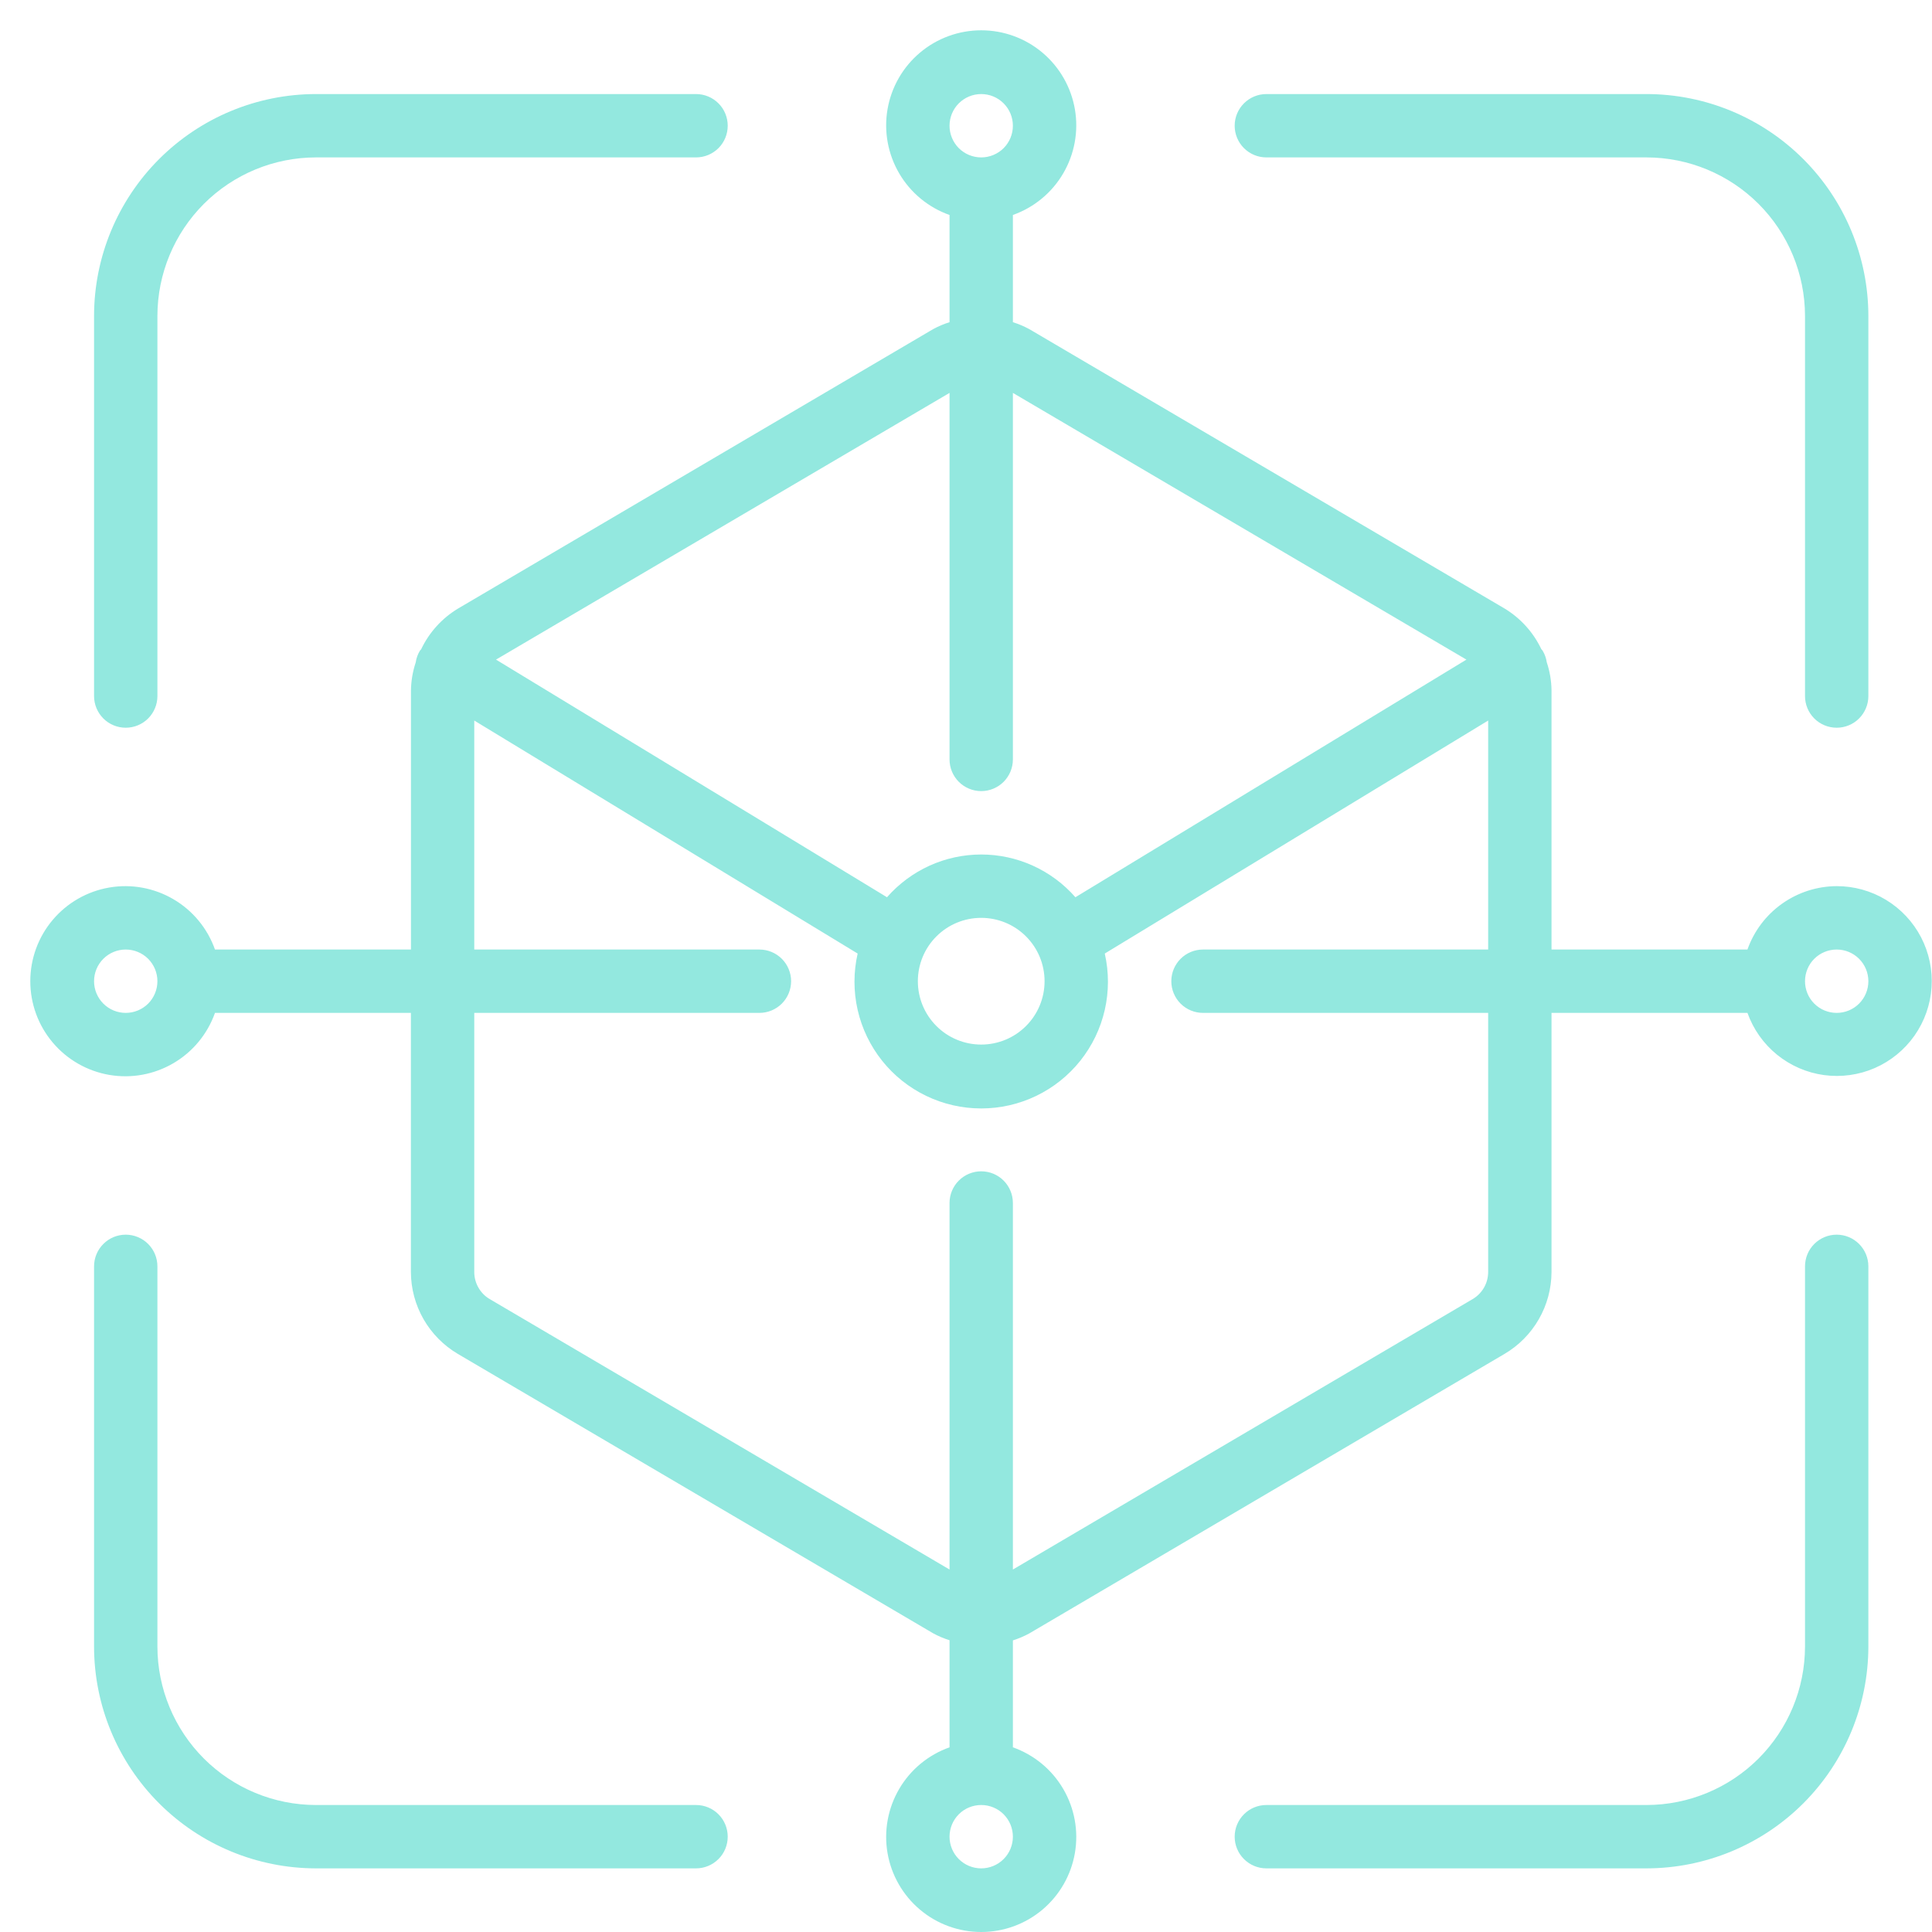 <?xml version="1.0" encoding="UTF-8"?>
<svg xmlns="http://www.w3.org/2000/svg" width="63" height="63" viewBox="0 0 63 63" fill="none">
  <path d="M59.892 28.896C59.253 28.899 58.631 29.099 58.11 29.469C57.589 29.839 57.195 30.36 56.982 30.963H50.593V22.51C50.589 22.2 50.536 21.89 50.438 21.596C50.418 21.459 50.371 21.328 50.299 21.211C50.288 21.194 50.272 21.186 50.261 21.169C50 20.619 49.582 20.157 49.061 19.842L33.563 10.732C33.393 10.64 33.214 10.564 33.029 10.506V7.01C33.718 6.766 34.3 6.286 34.669 5.656C35.039 5.025 35.175 4.284 35.051 3.563C34.927 2.843 34.553 2.189 33.994 1.718C33.435 1.246 32.727 0.988 31.996 0.988C31.265 0.988 30.557 1.246 29.998 1.718C29.439 2.189 29.065 2.843 28.941 3.563C28.817 4.284 28.953 5.025 29.323 5.656C29.692 6.286 30.273 6.766 30.963 7.01V10.506C30.778 10.564 30.599 10.64 30.429 10.732L14.931 19.847C14.41 20.162 13.993 20.624 13.732 21.174C13.722 21.19 13.706 21.198 13.695 21.215C13.623 21.332 13.576 21.463 13.556 21.6C13.458 21.895 13.405 22.204 13.401 22.515V30.963H7.01C6.766 30.273 6.286 29.692 5.656 29.323C5.025 28.953 4.284 28.817 3.563 28.941C2.843 29.065 2.189 29.439 1.718 29.998C1.246 30.557 0.988 31.265 0.988 31.996C0.988 32.727 1.246 33.435 1.718 33.994C2.189 34.553 2.843 34.927 3.563 35.051C4.284 35.175 5.025 35.039 5.656 34.669C6.286 34.3 6.766 33.718 7.01 33.029H13.399V41.483C13.401 42.022 13.544 42.551 13.812 43.019C14.081 43.486 14.466 43.876 14.931 44.15L30.429 53.26C30.599 53.353 30.778 53.428 30.963 53.486V56.978C30.273 57.222 29.692 57.702 29.323 58.332C28.953 58.963 28.817 59.704 28.941 60.425C29.065 61.145 29.439 61.799 29.998 62.27C30.557 62.742 31.265 63 31.996 63C32.727 63 33.435 62.742 33.994 62.27C34.553 61.799 34.927 61.145 35.051 60.425C35.175 59.704 35.039 58.963 34.669 58.332C34.3 57.702 33.718 57.222 33.029 56.978V53.491C33.214 53.432 33.393 53.357 33.563 53.264L49.061 44.149C49.525 43.875 49.911 43.486 50.179 43.018C50.448 42.551 50.59 42.022 50.593 41.483V33.029H56.982C57.173 33.563 57.506 34.035 57.947 34.393C58.387 34.75 58.917 34.98 59.479 35.057C60.041 35.133 60.613 35.054 61.133 34.828C61.653 34.601 62.101 34.236 62.428 33.772C62.754 33.308 62.947 32.764 62.985 32.198C63.023 31.632 62.904 31.066 62.643 30.563C62.381 30.06 61.986 29.638 61.501 29.344C61.016 29.05 60.459 28.895 59.892 28.896ZM4.1 33.029C3.826 33.029 3.563 32.92 3.37 32.727C3.176 32.533 3.067 32.27 3.067 31.996C3.067 31.722 3.176 31.459 3.37 31.265C3.563 31.072 3.826 30.963 4.1 30.963C4.374 30.963 4.637 31.072 4.831 31.265C5.024 31.459 5.133 31.722 5.133 31.996C5.133 32.27 5.024 32.533 4.831 32.727C4.637 32.92 4.374 33.029 4.1 33.029ZM31.996 3.067C32.27 3.067 32.533 3.176 32.727 3.37C32.92 3.563 33.029 3.826 33.029 4.1C33.029 4.374 32.92 4.637 32.727 4.831C32.533 5.024 32.27 5.133 31.996 5.133C31.722 5.133 31.459 5.024 31.265 4.831C31.072 4.637 30.963 4.374 30.963 4.1C30.963 3.826 31.072 3.563 31.265 3.37C31.459 3.176 31.722 3.067 31.996 3.067ZM30.963 12.812V24.764C30.963 25.038 31.072 25.3 31.265 25.494C31.459 25.688 31.722 25.797 31.996 25.797C32.27 25.797 32.533 25.688 32.727 25.494C32.92 25.3 33.029 25.038 33.029 24.764V12.812L47.818 21.509L35.068 29.258C34.684 28.82 34.212 28.47 33.682 28.229C33.153 27.989 32.578 27.864 31.996 27.864C31.414 27.864 30.839 27.989 30.309 28.229C29.78 28.47 29.308 28.82 28.924 29.258L16.174 21.509L30.963 12.812ZM31.996 29.93C32.544 29.93 33.07 30.147 33.457 30.535C33.845 30.922 34.062 31.448 34.062 31.996C34.062 32.544 33.845 33.07 33.457 33.457C33.07 33.845 32.544 34.062 31.996 34.062C31.448 34.062 30.922 33.845 30.535 33.457C30.147 33.07 29.93 32.544 29.93 31.996C29.93 31.448 30.147 30.922 30.535 30.535C30.922 30.147 31.448 29.93 31.996 29.93ZM31.996 60.925C31.722 60.925 31.459 60.816 31.265 60.622C31.072 60.429 30.963 60.166 30.963 59.892C30.963 59.618 31.072 59.355 31.265 59.161C31.459 58.967 31.722 58.859 31.996 58.859C32.27 58.859 32.533 58.967 32.727 59.161C32.92 59.355 33.029 59.618 33.029 59.892C33.029 60.166 32.92 60.429 32.727 60.622C32.533 60.816 32.27 60.925 31.996 60.925ZM48.527 41.483C48.526 41.663 48.478 41.839 48.387 41.995C48.296 42.15 48.166 42.279 48.01 42.368L33.029 51.18V39.228C33.029 38.954 32.92 38.691 32.727 38.498C32.533 38.304 32.27 38.195 31.996 38.195C31.722 38.195 31.459 38.304 31.265 38.498C31.072 38.691 30.963 38.954 30.963 39.228V51.18L15.982 42.369C15.825 42.28 15.695 42.151 15.605 41.995C15.514 41.839 15.466 41.663 15.465 41.483V33.029H24.764C25.038 33.029 25.3 32.92 25.494 32.727C25.688 32.533 25.797 32.27 25.797 31.996C25.797 31.722 25.688 31.459 25.494 31.265C25.3 31.072 25.038 30.963 24.764 30.963H15.465V23.496L27.967 31.094C27.829 31.699 27.829 32.328 27.967 32.933C28.105 33.538 28.378 34.104 28.765 34.59C29.152 35.075 29.644 35.467 30.203 35.736C30.762 36.005 31.375 36.145 31.996 36.145C32.617 36.145 33.23 36.005 33.789 35.736C34.348 35.467 34.84 35.075 35.227 34.59C35.614 34.104 35.887 33.538 36.025 32.933C36.163 32.328 36.163 31.699 36.025 31.094L48.527 23.496V30.963H39.228C38.954 30.963 38.691 31.072 38.498 31.265C38.304 31.459 38.195 31.722 38.195 31.996C38.195 32.27 38.304 32.533 38.498 32.727C38.691 32.92 38.954 33.029 39.228 33.029H48.527V41.483ZM59.892 33.029C59.618 33.029 59.355 32.92 59.161 32.727C58.967 32.533 58.859 32.27 58.859 31.996C58.859 31.722 58.967 31.459 59.161 31.265C59.355 31.072 59.618 30.963 59.892 30.963C60.166 30.963 60.429 31.072 60.622 31.265C60.816 31.459 60.925 31.722 60.925 31.996C60.925 32.27 60.816 32.533 60.622 32.727C60.429 32.92 60.166 33.029 59.892 33.029ZM3.067 22.697C3.067 22.971 3.176 23.234 3.37 23.428C3.563 23.622 3.826 23.73 4.1 23.73C4.374 23.73 4.637 23.622 4.831 23.428C5.024 23.234 5.133 22.971 5.133 22.697V10.299C5.135 8.93 5.68 7.617 6.648 6.648C7.617 5.68 8.93 5.135 10.299 5.133H22.697C22.971 5.133 23.234 5.024 23.428 4.831C23.622 4.637 23.73 4.374 23.73 4.1C23.73 3.826 23.622 3.563 23.428 3.37C23.234 3.176 22.971 3.067 22.697 3.067H10.299C8.382 3.069 6.544 3.832 5.188 5.188C3.832 6.544 3.069 8.382 3.067 10.299V22.697ZM59.892 23.73C60.166 23.73 60.429 23.622 60.622 23.428C60.816 23.234 60.925 22.971 60.925 22.697V10.299C60.922 8.382 60.16 6.544 58.804 5.188C57.448 3.832 55.61 3.069 53.693 3.067H41.295C41.02 3.067 40.758 3.176 40.564 3.37C40.37 3.563 40.261 3.826 40.261 4.1C40.261 4.374 40.37 4.637 40.564 4.831C40.758 5.024 41.02 5.133 41.295 5.133H53.693C55.062 5.135 56.375 5.68 57.344 6.648C58.312 7.617 58.857 8.93 58.859 10.299V22.697C58.859 22.971 58.967 23.234 59.161 23.428C59.355 23.622 59.618 23.73 59.892 23.73ZM22.697 58.859H10.299C8.93 58.857 7.617 58.312 6.648 57.344C5.68 56.375 5.135 55.062 5.133 53.693V41.295C5.133 41.02 5.024 40.758 4.831 40.564C4.637 40.37 4.374 40.261 4.1 40.261C3.826 40.261 3.563 40.37 3.37 40.564C3.176 40.758 3.067 41.02 3.067 41.295V53.693C3.069 55.61 3.832 57.448 5.188 58.804C6.544 60.16 8.382 60.922 10.299 60.925H22.697C22.971 60.925 23.234 60.816 23.428 60.622C23.622 60.429 23.73 60.166 23.73 59.892C23.73 59.618 23.622 59.355 23.428 59.161C23.234 58.967 22.971 58.859 22.697 58.859ZM59.892 40.261C59.618 40.261 59.355 40.37 59.161 40.564C58.967 40.758 58.859 41.02 58.859 41.295V53.693C58.857 55.062 58.312 56.375 57.344 57.344C56.375 58.312 55.062 58.857 53.693 58.859H41.295C41.02 58.859 40.758 58.967 40.564 59.161C40.37 59.355 40.261 59.618 40.261 59.892C40.261 60.166 40.37 60.429 40.564 60.622C40.758 60.816 41.02 60.925 41.295 60.925H53.693C55.61 60.922 57.448 60.16 58.804 58.804C60.16 57.448 60.922 55.61 60.925 53.693V41.295C60.925 41.02 60.816 40.758 60.622 40.564C60.429 40.37 60.166 40.261 59.892 40.261Z" fill="#93E8DF"></path>
</svg>
